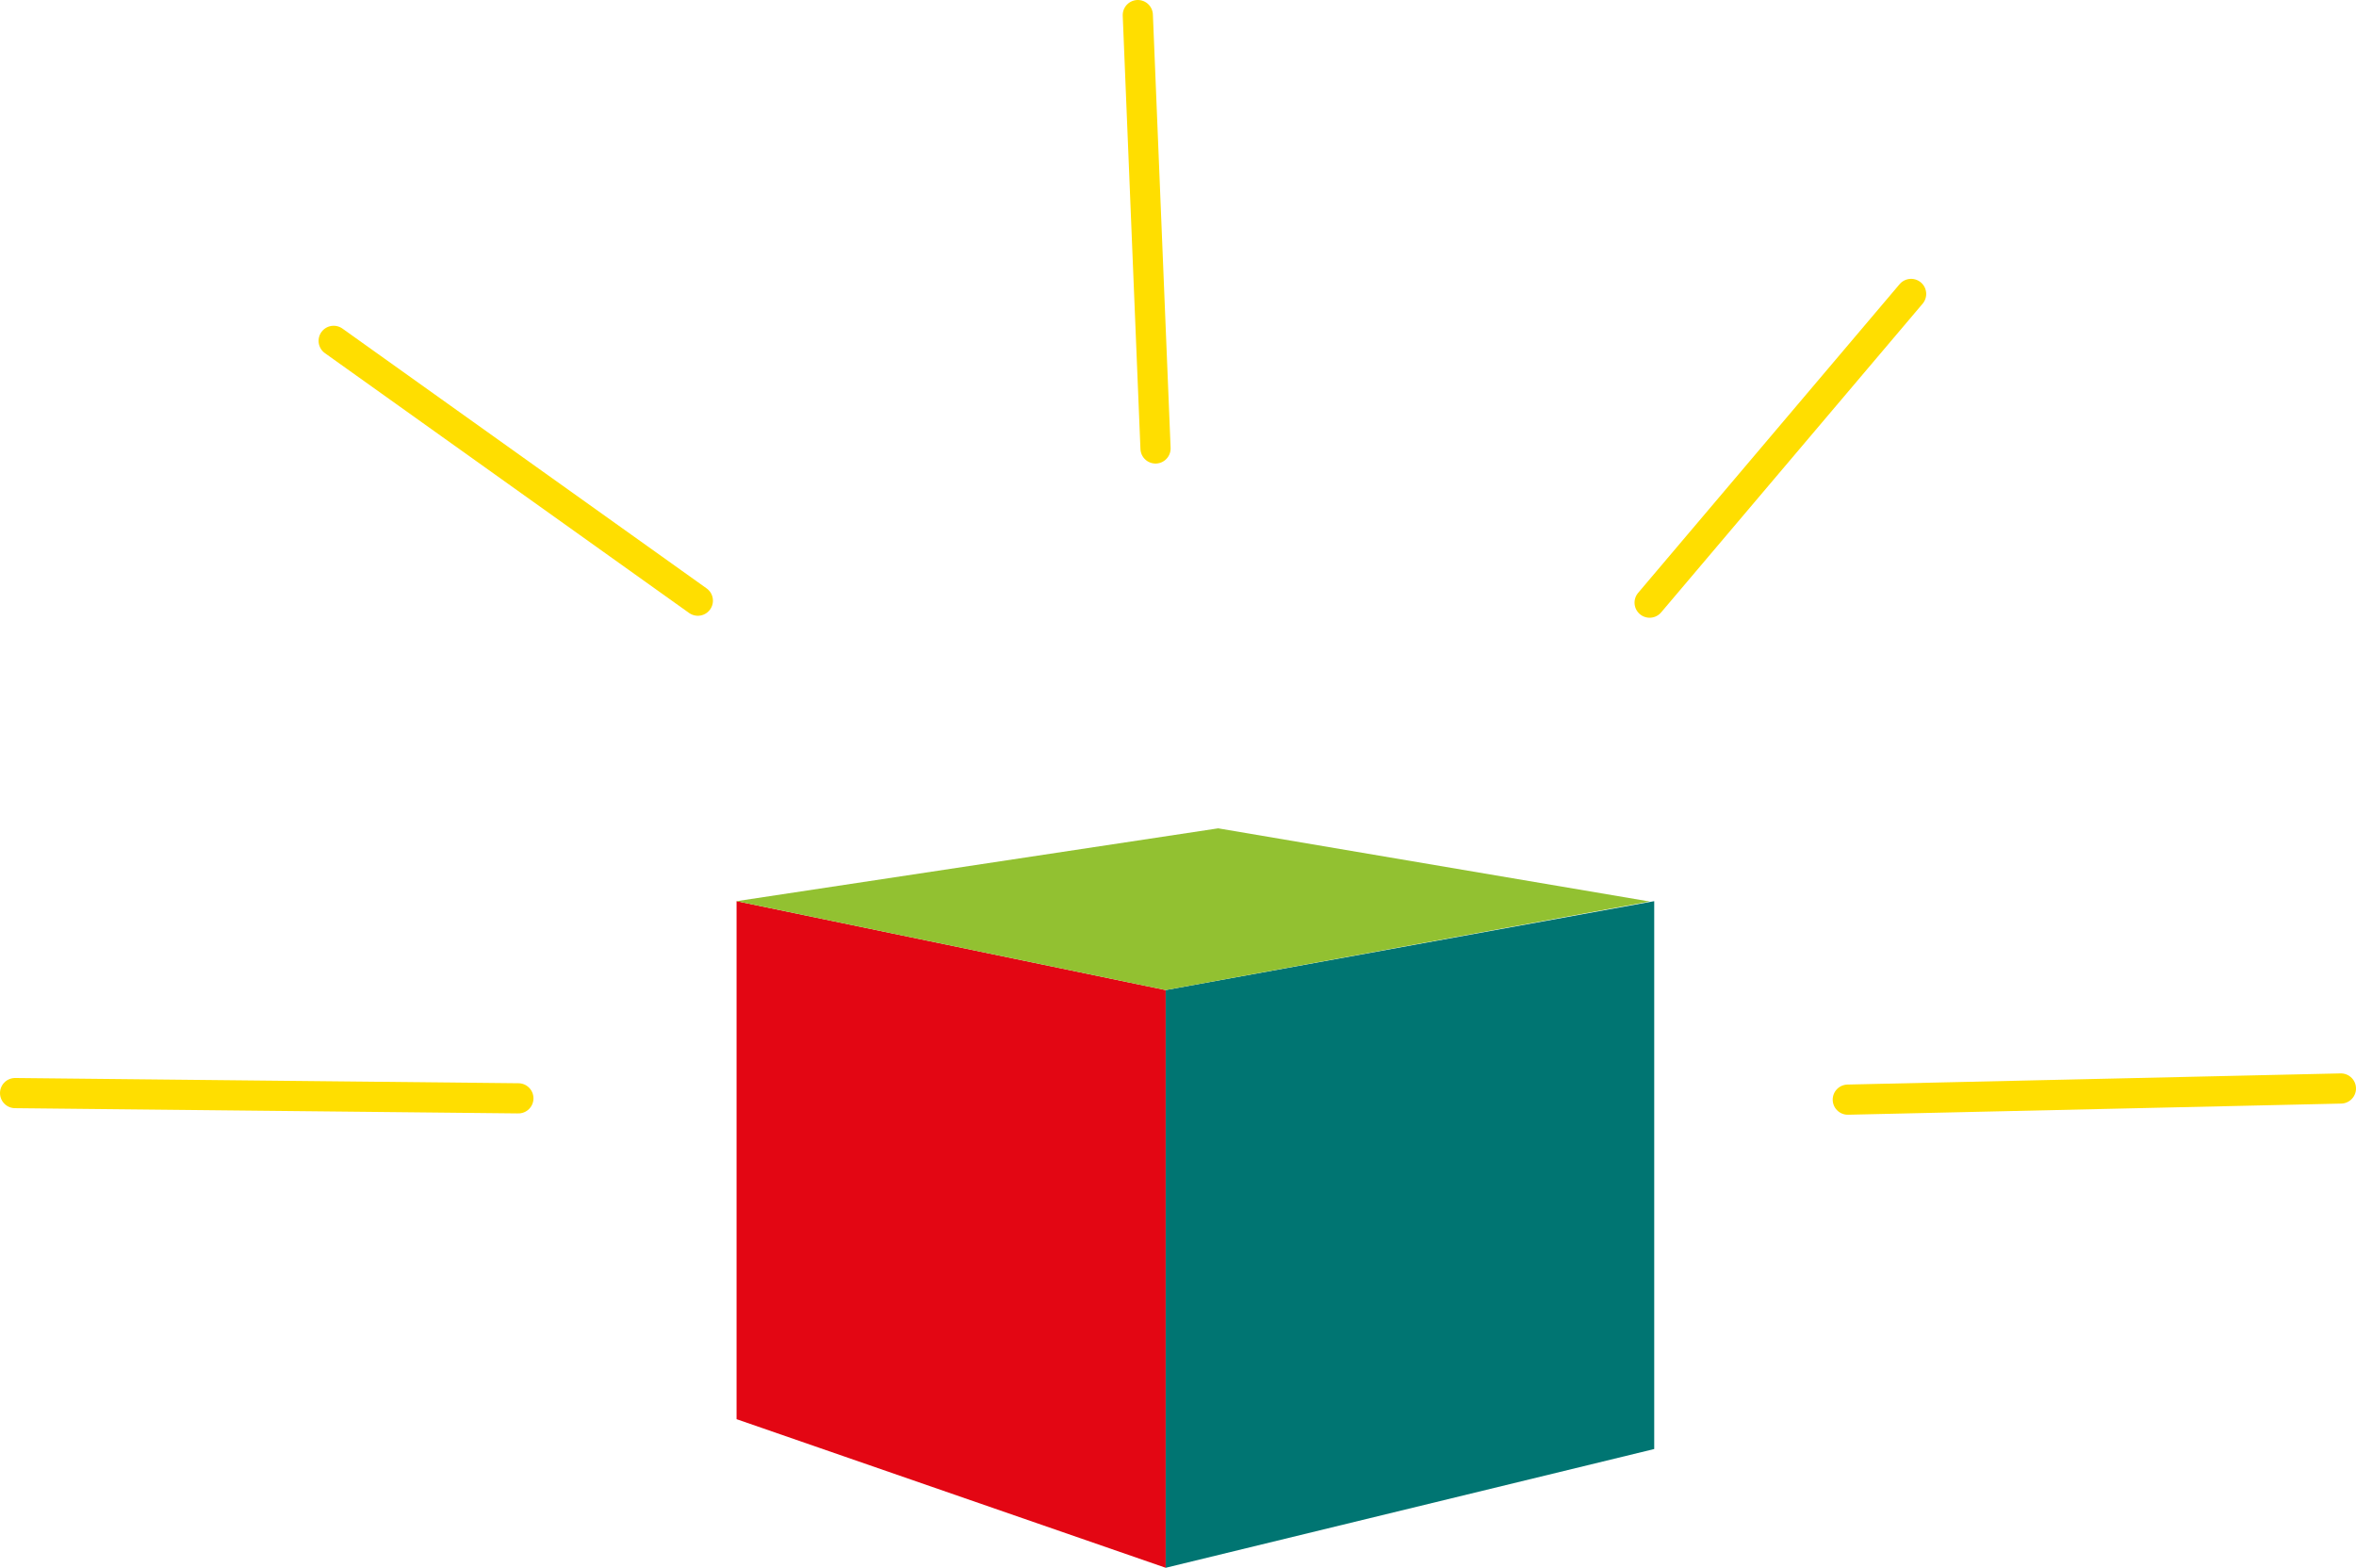 <?xml version="1.0" encoding="UTF-8"?><svg xmlns="http://www.w3.org/2000/svg" viewBox="0 0 71.81 47.79"><defs><style>.d{fill:none;stroke:#ffde00;stroke-linecap:round;stroke-linejoin:round;stroke-width:.92px;}.e{fill:#92c131;}.e,.f,.g{fill-rule:evenodd;}.f{fill:#007572;}.g{fill:#e30613;}</style></defs><g id="a"/><g id="b"><g id="c"><g><polygon class="g" points="35.53 47.79 22.45 43.26 22.45 27.47 35.53 30.18 35.53 47.79"/><polygon class="f" points="50.42 44.17 35.53 47.79 35.53 30.18 50.42 27.47 50.42 44.17"/><polygon class="e" points="37.13 25.25 50.28 27.48 35.53 30.18 22.45 27.47 37.13 25.25"/><line class="d" x1="35.22" y1="13.67" x2="34.68" y2=".46"/><line class="d" x1="50.28" y1="18.37" x2="58.25" y2="8.96"/><line class="d" x1="56.32" y1="33.52" x2="71.35" y2="33.18"/><line class="d" x1="21.27" y1="18.31" x2="10.17" y2="10.39"/><line class="d" x1="15.8" y1="33.48" x2=".46" y2="33.32"/></g></g></g></svg>